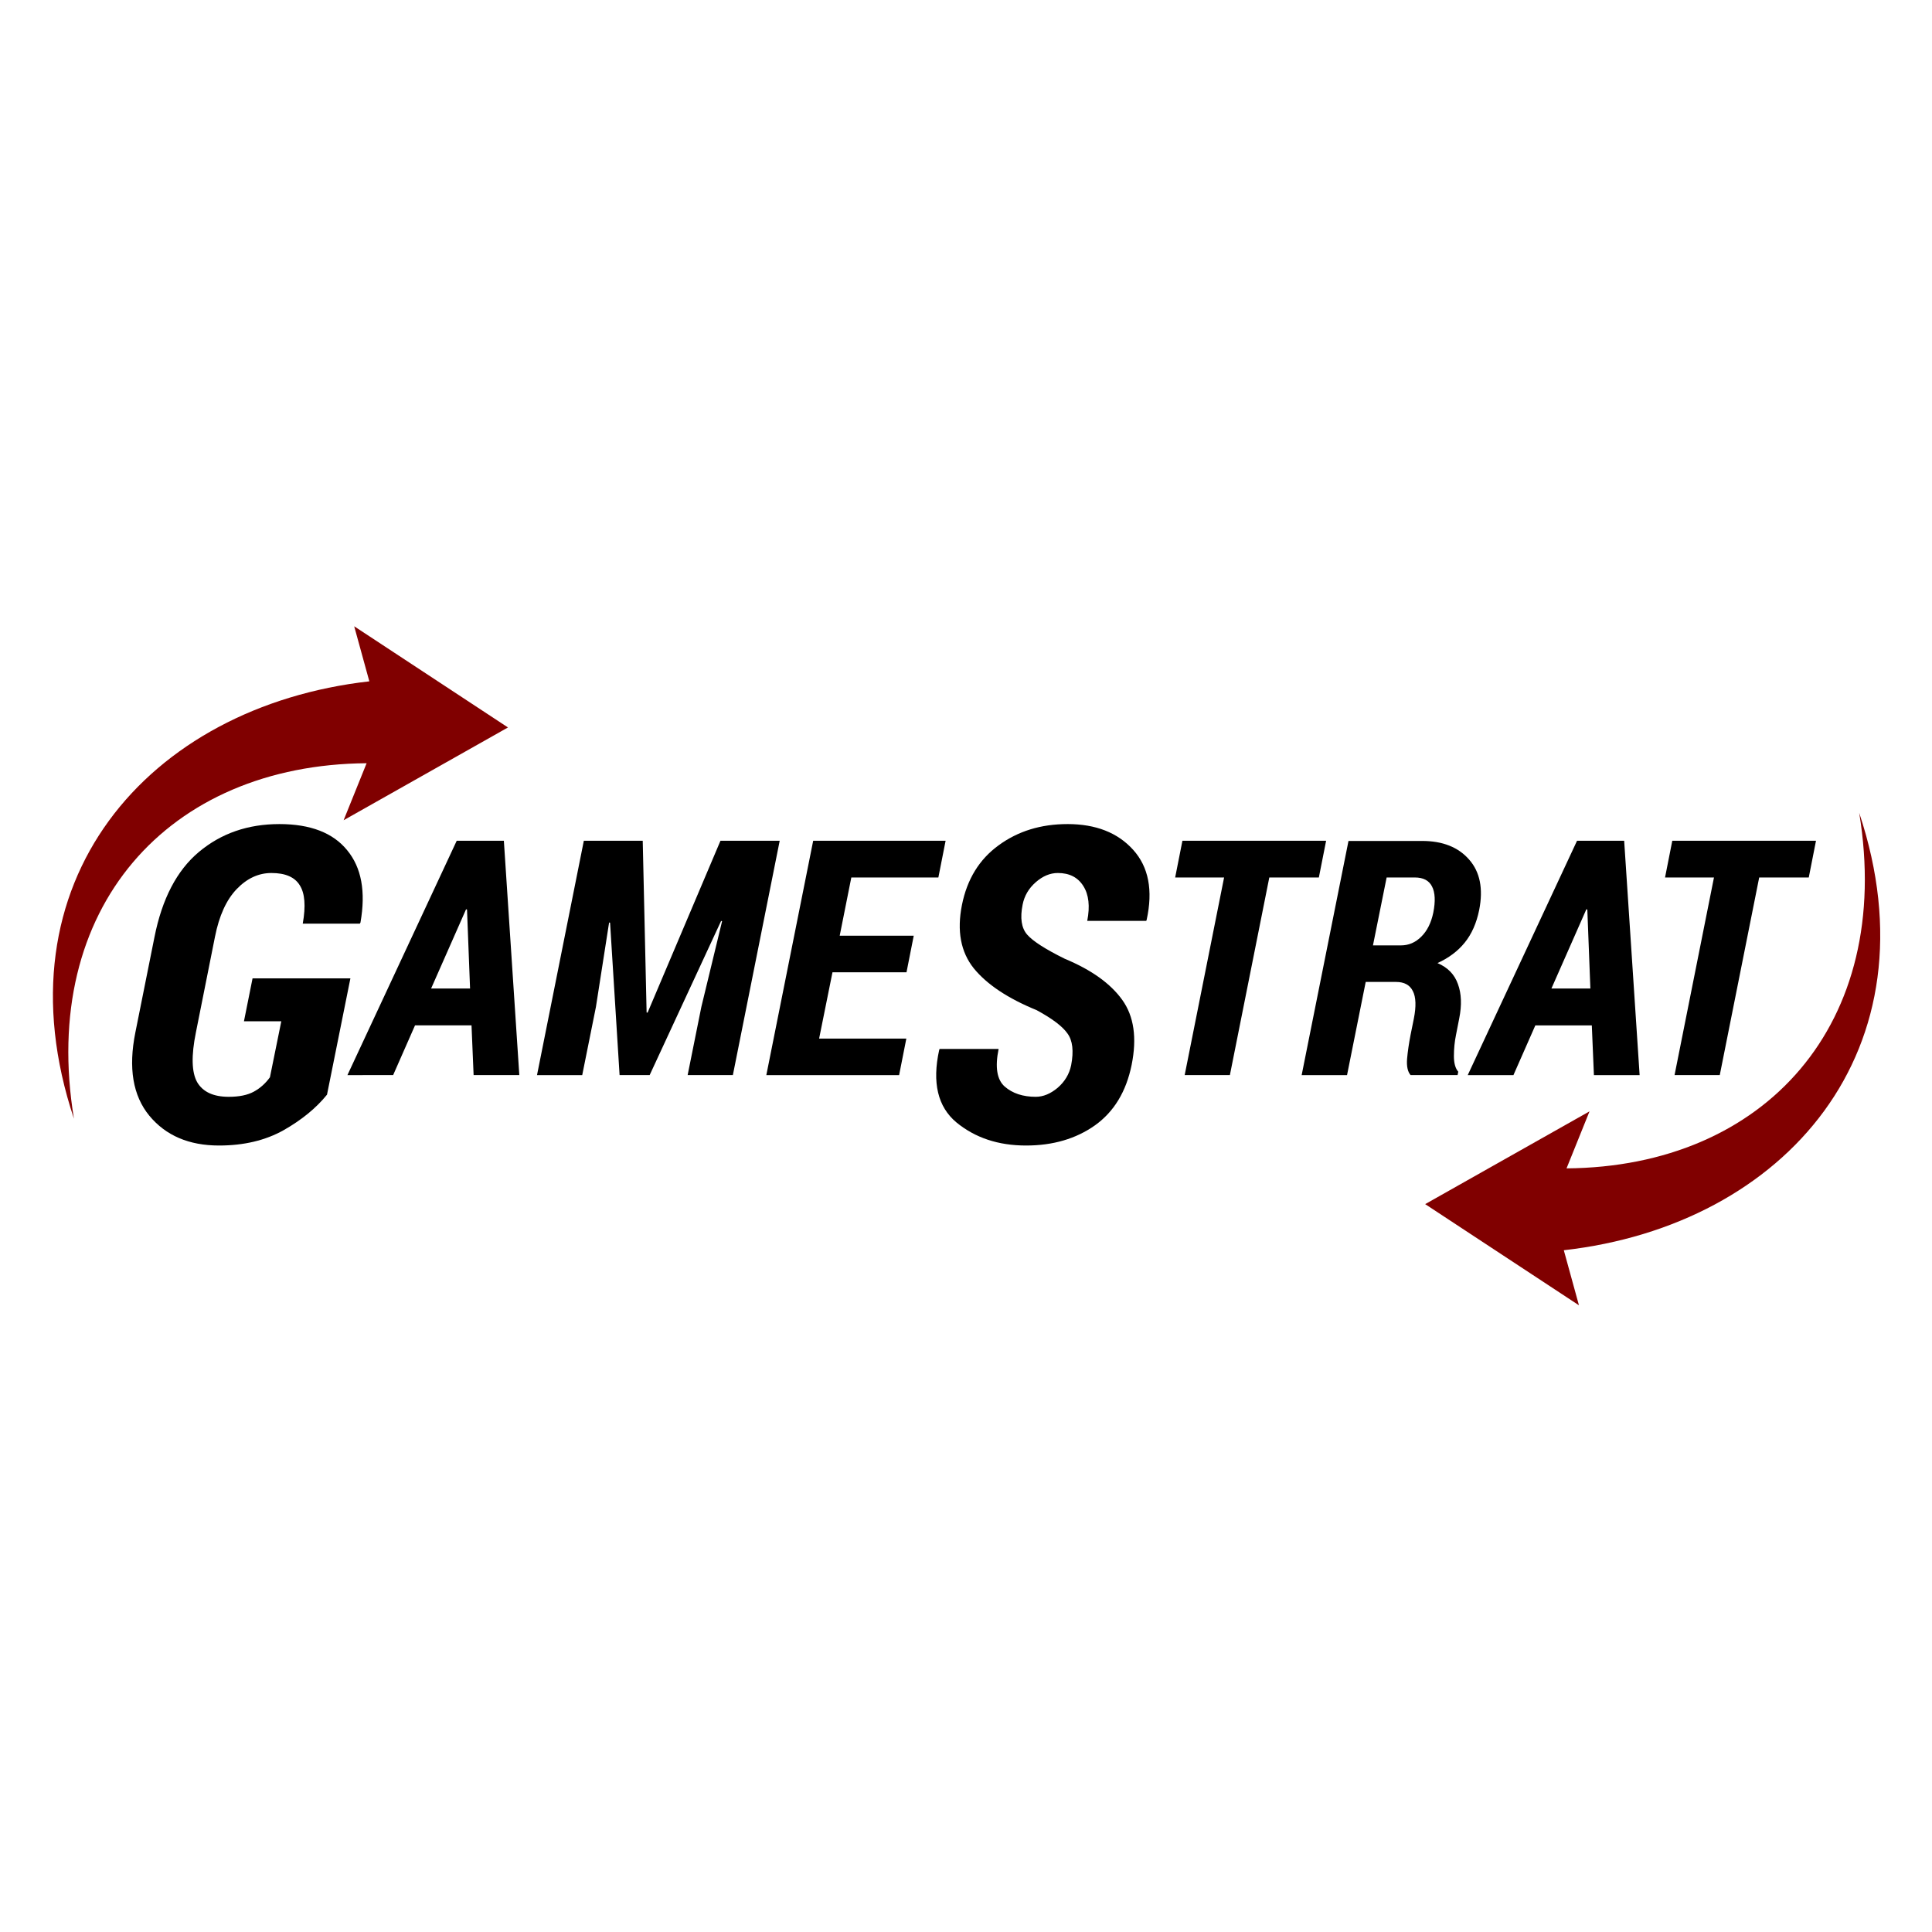 <?xml version="1.0" encoding="UTF-8" standalone="no"?>
<!-- Created with Inkscape (http://www.inkscape.org/) -->

<svg
   width="182.554mm"
   height="182.554mm"
   viewBox="0 0 182.554 182.554"
   version="1.1"
   id="svg8"
   inkscape:version="1.1.2 (b8e25be8, 2022-02-05)"
   sodipodi:docname="gamestrat-logo-black.svg"
   xmlns:inkscape="http://www.inkscape.org/namespaces/inkscape"
   xmlns:sodipodi="http://sodipodi.sourceforge.net/DTD/sodipodi-0.dtd"
   xmlns="http://www.w3.org/2000/svg"
   xmlns:svg="http://www.w3.org/2000/svg"
   xmlns:rdf="http://www.w3.org/1999/02/22-rdf-syntax-ns#"
   xmlns:cc="http://creativecommons.org/ns#"
   xmlns:dc="http://purl.org/dc/elements/1.1/">
  <defs
     id="defs2" />
  <sodipodi:namedview
     id="base"
     pagecolor="#ffffff"
     bordercolor="#666666"
     borderopacity="1.0"
     inkscape:pageopacity="0.0"
     inkscape:pageshadow="2"
     inkscape:zoom="0.35"
     inkscape:cx="348.57143"
     inkscape:cy="120"
     inkscape:document-units="mm"
     inkscape:current-layer="layer1"
     showgrid="false"
     fit-margin-top="0"
     fit-margin-left="5"
     fit-margin-right="5"
     fit-margin-bottom="0"
     inkscape:pagecheckerboard="false"
     inkscape:window-width="1073"
     inkscape:window-height="480"
     inkscape:window-x="3053"
     inkscape:window-y="397"
     inkscape:window-maximized="0" />
  <g
     inkscape:label="Layer 1"
     inkscape:groupmode="layer"
     id="layer1"
     transform="translate(-12.289,-116.773)">
    <g
       transform="matrix(0.353,0,0,-0.353,17.289,240.111)"
       inkscape:label="long_1"
       id="g4526">
      <g
         id="g4528">
        <path
           inkscape:connector-curvature="0"
           id="path4530"
           style="fill:#000000;fill-opacity:1;fill-rule:nonzero;stroke:none"
           d="m 60.609,128.814 c -8.421,0 -15.601,-2.492 -21.539,-7.469 -5.894,-4.941 -9.859,-12.539 -11.89,-22.8 L 22.07,73.041 c -1.914,-9.496 -0.672,-16.926 3.735,-22.285 4.402,-5.325 10.625,-7.985 18.664,-7.985 6.625,0 12.375,1.36 17.238,4.078 4.863,2.758 8.75,5.934 11.66,9.536 l 6.262,31.128 H 53.438 L 51.137,76.029 h 9.996 L 58.09,61.037 c -1.188,-1.649 -2.625,-2.93 -4.309,-3.848 -1.683,-0.922 -3.926,-1.379 -6.722,-1.379 -4.094,0 -6.911,1.301 -8.442,3.907 -1.492,2.64 -1.609,7.082 -0.344,13.324 l 5.11,25.617 c 1.113,5.629 3.047,9.879 5.805,12.75 2.753,2.871 5.855,4.309 9.304,4.309 3.711,0 6.238,-1.09 7.578,-3.274 1.379,-2.144 1.649,-5.57 0.805,-10.281 h 15.281 l 0.168,0.285 c 1.457,8.273 0.278,14.727 -3.554,19.359 -3.79,4.672 -9.848,7.008 -18.157,7.008 z m 47.477,-4.469 -29.25,-62.722 H 91.07 l 5.856,13.308 h 15.125 l 0.558,-13.308 h 12.235 l -4.137,62.722 z m 34.027,0 -12.531,-62.722 h 12.102 l 3.664,18.219 3.531,22.617 0.258,-0.039 2.547,-40.797 h 8.05 l 19.129,41.269 0.258,-0.086 -5.555,-22.957 -3.664,-18.226 h 12.106 l 12.535,62.722 h -15.855 l -19.508,-46.007 -0.262,0.039 -1.039,45.968 z m 61.391,0 -12.539,-62.722 h 35.543 l 1.933,9.773 h -23.347 l 3.578,17.75 h 19.816 l 1.934,9.782 h -19.817 l 3.11,15.593 h 23.301 l 1.937,9.824 z m -92.922,-18.351 0.262,-0.047 0.816,-21.148 h -10.426 l 9.348,21.187 z" />
        <path
           inkscape:connector-curvature="0"
           id="path4532"
           style="fill:#000000;fill-opacity:1;fill-rule:nonzero;stroke:none"
           d="m 271.578,128.814 c -7.125,0 -13.269,-1.898 -18.437,-5.687 -5.172,-3.754 -8.438,-9.074 -9.817,-15.969 -1.379,-6.93 -0.328,-12.578 3.16,-16.945 3.52,-4.325 9.125,-8.059 16.821,-11.2 4.175,-2.257 6.933,-4.343 8.273,-6.261 1.379,-1.875 1.703,-4.707 0.977,-8.5 -0.5,-2.371 -1.7,-4.383 -3.614,-6.032 -1.914,-1.605 -3.867,-2.41 -5.859,-2.41 -3.445,0 -6.223,0.918 -8.328,2.758 -2.066,1.836 -2.609,5.188 -1.613,10.051 H 237.352 L 237.23,68.33 c -1.914,-8.731 -0.382,-15.18 4.594,-19.356 5.016,-4.136 11.239,-6.203 18.668,-6.203 7.199,0 13.344,1.801 18.438,5.399 5.093,3.636 8.367,9.039 9.82,16.199 1.457,7.234 0.613,13.035 -2.527,17.402 -3.141,4.364 -8.25,8.024 -15.336,10.969 -5.207,2.566 -8.574,4.73 -10.11,6.492 -1.531,1.762 -1.933,4.442 -1.203,8.043 0.457,2.332 1.625,4.324 3.504,5.973 1.875,1.644 3.848,2.469 5.914,2.469 3.102,0 5.379,-1.168 6.836,-3.504 1.453,-2.297 1.801,-5.399 1.035,-9.305 h 15.793 l 0.117,0.289 c 1.723,7.887 0.524,14.129 -3.613,18.723 -4.137,4.593 -10,6.894 -17.582,6.894 z m 30.762,-4.469 -1.942,-9.824 h 13.098 L 302.945,61.623 h 12.102 l 10.551,52.898 h 13.265 l 1.942,9.824 z m 105.629,0 -29.254,-62.722 h 12.234 l 5.86,13.308 h 15.117 l 0.562,-13.308 h 12.235 l -4.137,62.722 z m 25.496,0 -1.938,-9.824 h 13.098 L 434.074,61.623 h 12.102 l 10.554,52.898 H 470 l 1.934,9.824 z m -86.672,-0.046 -12.535,-62.676 h 12.148 l 4.996,24.937 h 8.098 c 2.215,0 3.719,-0.812 4.523,-2.453 0.832,-1.605 0.918,-4.078 0.258,-7.406 l -0.863,-4.27 c -0.457,-2.355 -0.773,-4.519 -0.945,-6.5 -0.145,-1.984 0.168,-3.418 0.945,-4.308 h 12.578 l 0.18,0.902 c -0.778,0.891 -1.164,2.285 -1.164,4.18 0,1.926 0.179,3.805 0.554,5.64 l 0.868,4.442 c 0.718,3.59 0.597,6.66 -0.352,9.219 -0.918,2.582 -2.738,4.449 -5.465,5.597 3.016,1.379 5.446,3.2 7.281,5.469 1.868,2.297 3.161,5.215 3.879,8.746 1.118,5.688 0.223,10.18 -2.679,13.481 -2.899,3.332 -7.102,5 -12.618,5 z m 10.211,-9.778 h 7.535 c 2.27,0 3.809,-0.804 4.613,-2.41 0.832,-1.609 0.946,-3.937 0.344,-6.98 -0.574,-2.758 -1.648,-4.911 -3.226,-6.461 -1.551,-1.551 -3.364,-2.328 -5.43,-2.328 h -7.496 z m 53.457,-8.527 0.262,-0.047 0.816,-21.148 h -10.426 z" />
        <path
           inkscape:connector-curvature="0"
           id="path4534"
           style="fill:#800000;fill-opacity:1;fill-rule:nonzero;stroke:none"
           d="M 84.699,167.021 C 25.391,160.314 -15.48,113.303 5.629,49.947 c -9.289,56.461 25.238,94.754 78.34,95.156 l -6.153,-15.258 43.993,24.833 -41.164,27.082 z" />
        <path
           inkscape:connector-curvature="0"
           id="path4536"
           style="fill:#800000;fill-opacity:1;fill-rule:nonzero;stroke:none"
           d="m 404.43,14.74 c 59.308,6.703 100.179,53.715 79.07,117.074 9.289,-56.461 -25.238,-94.754 -78.34,-95.16 L 411.313,51.916 367.32,27.084 408.484,0.002 Z" />
      </g>
    </g>
  </g>
</svg>
